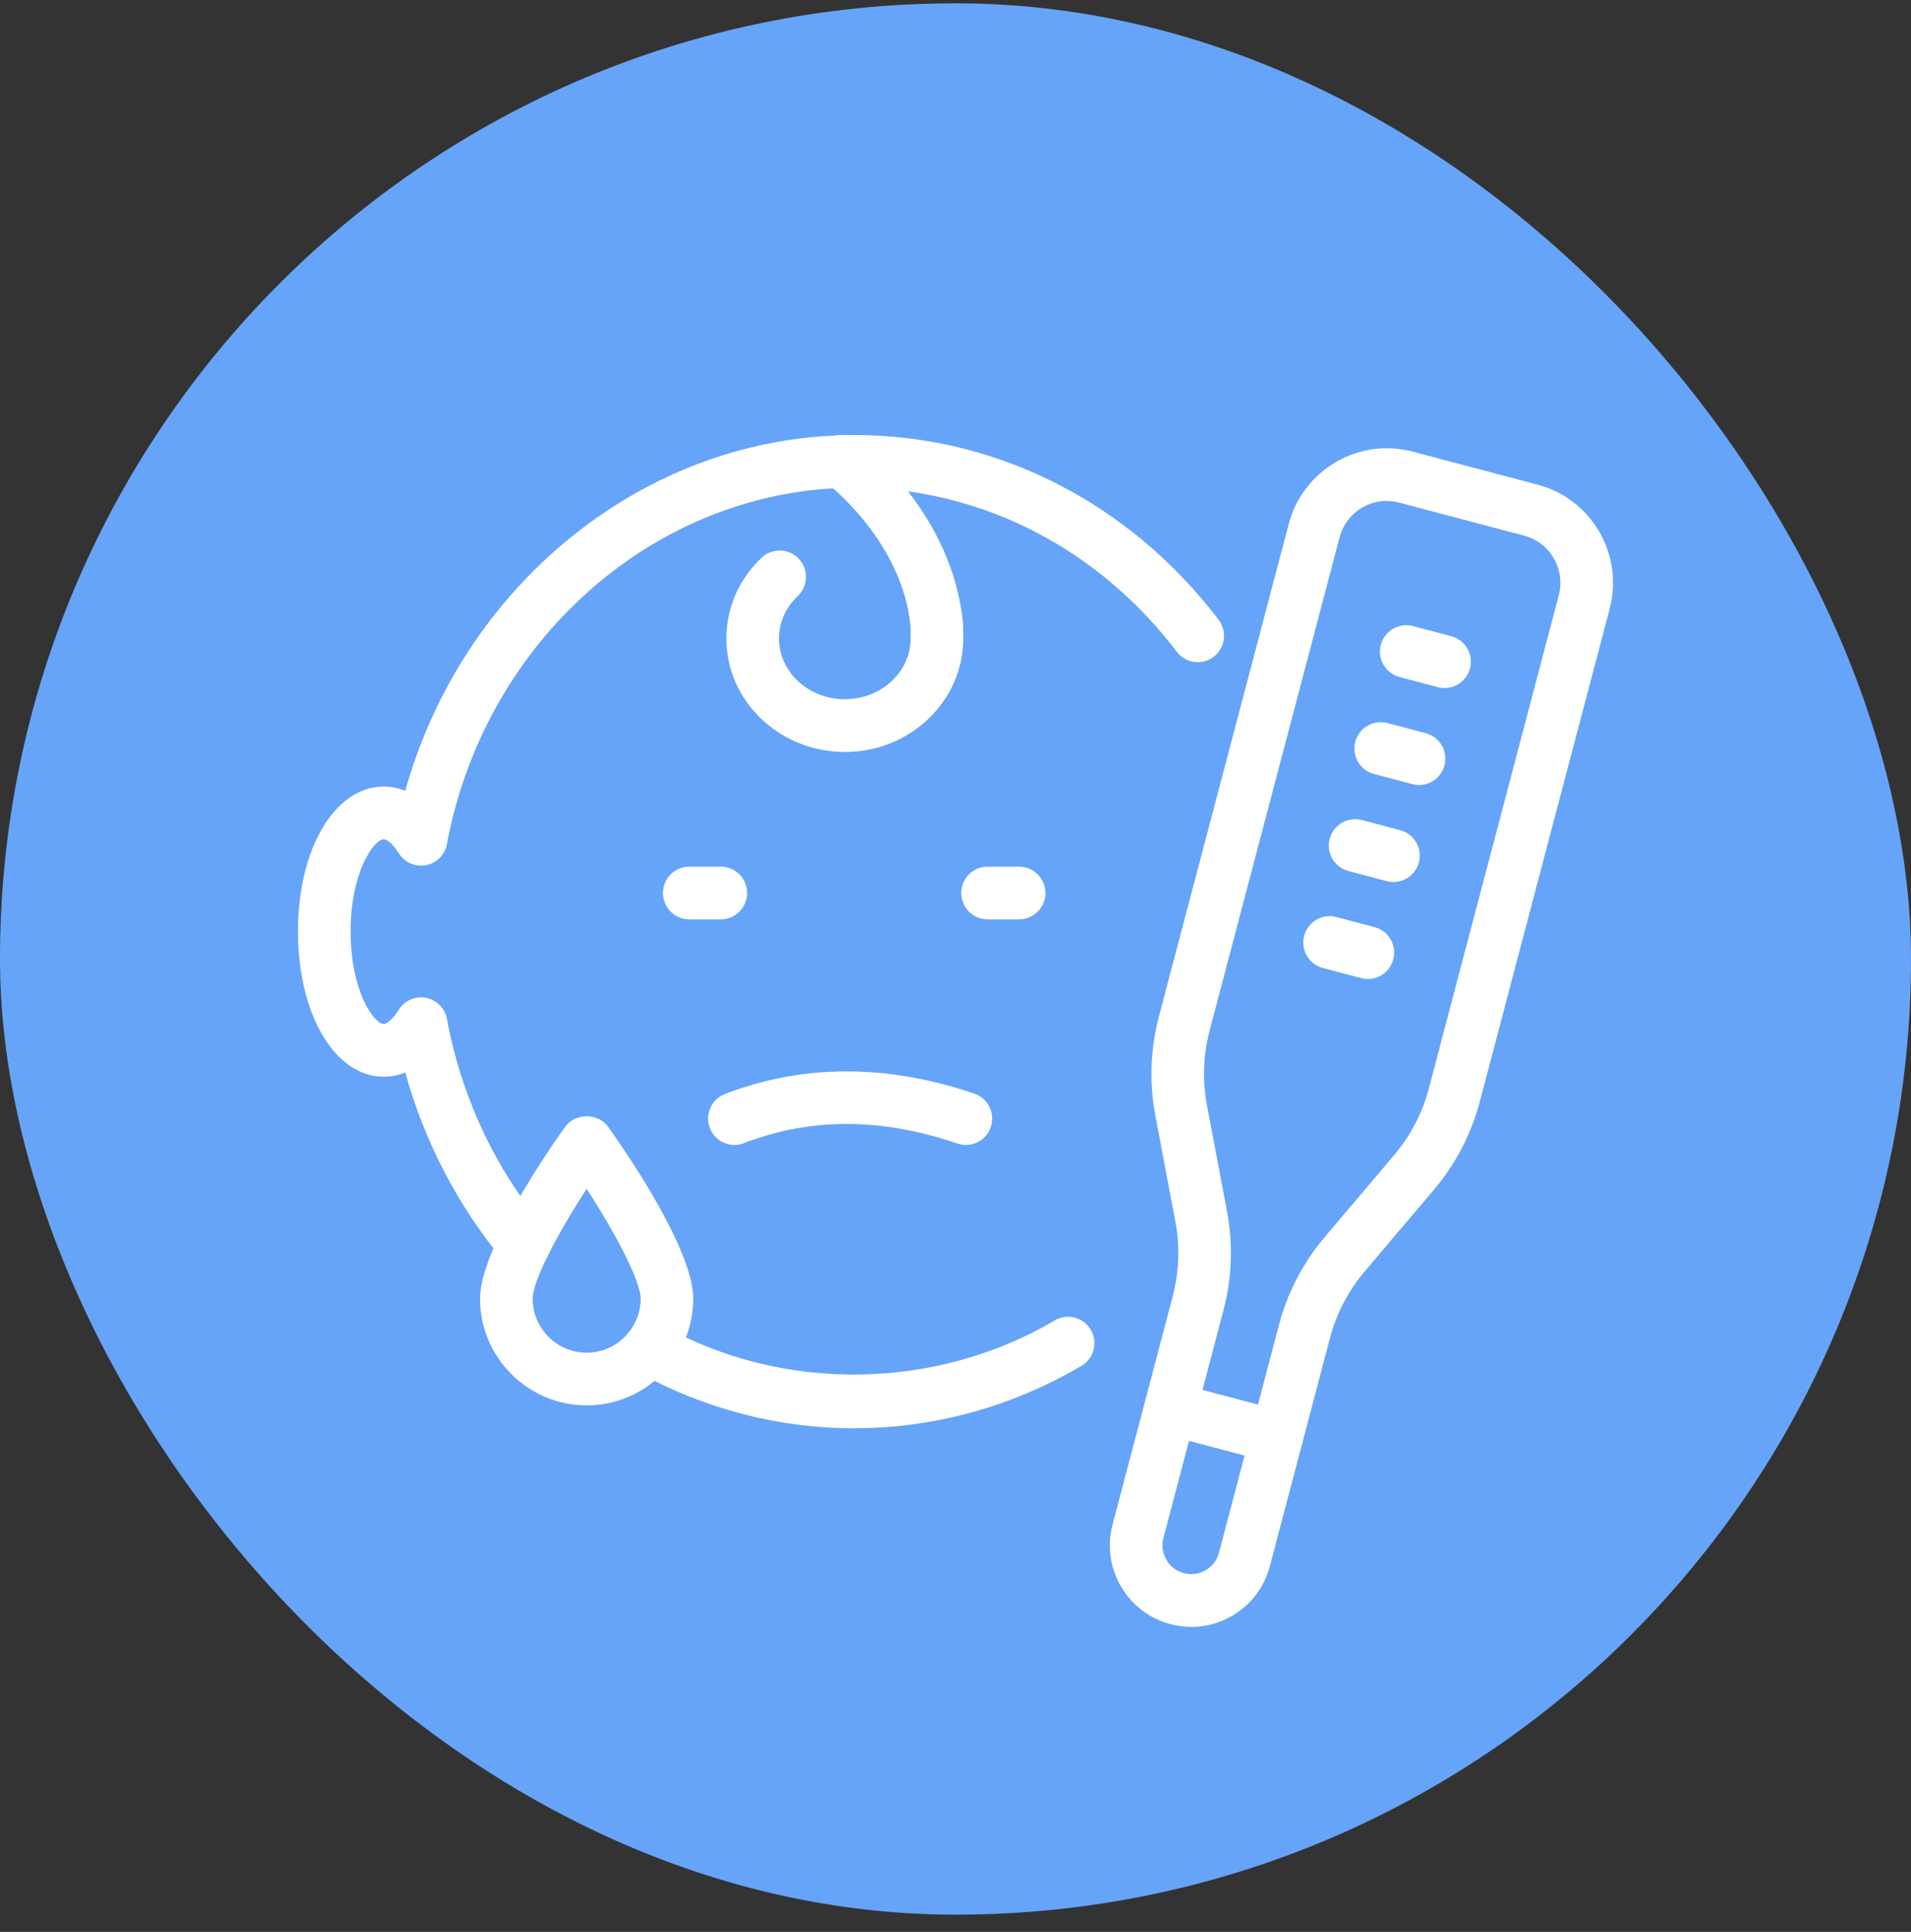<svg width="93" height="94" viewBox="0 0 93 94" fill="none" xmlns="http://www.w3.org/2000/svg">
<rect x="0" y="0" width="93" height="94" fill="#333333" stroke="none"/>
<rect y="0.161" width="93" height="93" rx="46.5" fill="#66A4F9"/>
<path d="M41.573 69.496C37.874 69.496 34.214 68.539 30.989 66.728C30.371 66.382 30.152 65.601 30.497 64.983C30.841 64.364 31.62 64.141 32.239 64.49C38.059 67.754 45.517 67.679 51.329 64.247C51.936 63.887 52.721 64.089 53.082 64.7C53.441 65.309 53.238 66.096 52.63 66.456C49.265 68.443 45.443 69.494 41.574 69.494L41.573 69.496Z" fill="white"/>
<path d="M25.508 61.827C25.143 61.827 24.78 61.672 24.526 61.369C22.303 58.718 20.663 55.575 19.722 52.178C19.384 52.319 19.031 52.389 18.672 52.389C16.294 52.389 14.5 49.351 14.5 45.324C14.5 41.297 16.294 38.272 18.672 38.272C19.033 38.272 19.385 38.343 19.722 38.48C22.48 28.603 31.1 21.454 40.949 21.181C41.114 21.168 41.351 21.167 41.573 21.167C48.493 21.167 54.958 24.445 59.306 30.16C59.735 30.723 59.628 31.527 59.065 31.956C58.499 32.389 57.697 32.277 57.271 31.715C53.41 26.64 47.687 23.73 41.573 23.73C41.408 23.733 41.239 23.73 41.076 23.74C31.677 24.002 23.574 31.29 21.749 41.072C21.652 41.59 21.248 41.998 20.731 42.096C20.21 42.193 19.689 41.965 19.408 41.519C19.111 41.047 18.826 40.837 18.675 40.837C18.207 40.837 17.062 42.41 17.062 45.324C17.062 48.238 18.207 49.824 18.675 49.824C18.777 49.824 19.064 49.679 19.408 49.129C19.687 48.68 20.214 48.452 20.731 48.552C21.248 48.651 21.654 49.059 21.749 49.578C22.45 53.352 24.089 56.858 26.488 59.718C26.944 60.259 26.873 61.068 26.333 61.524C26.092 61.725 25.8 61.825 25.509 61.825L25.508 61.827Z" fill="white"/>
<path d="M41.112 36.587C37.934 36.587 35.349 34.111 35.349 31.066C35.349 29.577 35.957 28.183 37.064 27.136C37.58 26.649 38.39 26.676 38.875 27.188C39.359 27.704 39.335 28.515 38.823 29.002C38.234 29.557 37.91 30.291 37.91 31.066C37.91 32.697 39.346 34.022 41.114 34.022C42.881 34.022 44.318 32.697 44.318 31.066V30.534C43.948 26.331 40.236 23.5 40.198 23.473C39.633 23.049 39.515 22.247 39.935 21.68C40.356 21.112 41.156 20.991 41.723 21.413C41.913 21.554 46.399 24.935 46.873 30.424L46.878 31.067C46.878 34.111 44.294 36.589 41.115 36.589L41.112 36.587Z" fill="white"/>
<path d="M35.741 55.709C35.225 55.709 34.741 55.396 34.545 54.884C34.291 54.223 34.621 53.481 35.283 53.229C39.075 51.77 43.159 51.766 47.417 53.212C48.086 53.44 48.444 54.168 48.218 54.839C47.991 55.509 47.263 55.87 46.594 55.641C42.864 54.373 39.463 54.372 36.197 55.624C36.047 55.682 35.892 55.71 35.739 55.71L35.741 55.709Z" fill="white"/>
<path d="M49.597 44.733H48.059C47.352 44.733 46.78 44.159 46.78 43.451C46.78 42.743 47.353 42.169 48.059 42.169H49.597C50.305 42.169 50.877 42.743 50.877 43.451C50.877 44.159 50.304 44.733 49.597 44.733Z" fill="white"/>
<path d="M35.079 44.733H33.541C32.833 44.733 32.262 44.159 32.262 43.451C32.262 42.743 32.835 42.169 33.541 42.169H35.079C35.787 42.169 36.359 42.743 36.359 43.451C36.359 44.159 35.786 44.733 35.079 44.733Z" fill="white"/>
<path d="M57.977 79.158C57.639 79.158 57.298 79.115 56.962 79.026C55.939 78.756 55.083 78.103 54.55 77.188C54.019 76.272 53.875 75.203 54.144 74.18L57.073 63.071C57.383 61.894 57.428 60.642 57.202 59.443L56.222 54.257C55.924 52.692 55.983 51.045 56.389 49.5L62.718 25.491C63.413 22.855 66.122 21.279 68.744 21.974L74.826 23.583C76.1 23.919 77.168 24.734 77.829 25.875C78.491 27.016 78.671 28.347 78.335 29.622L72.007 53.632C71.6 55.175 70.841 56.635 69.81 57.853L66.401 61.879C65.616 62.806 65.036 63.919 64.727 65.096L61.798 76.205C61.528 77.229 60.877 78.087 59.964 78.621C59.351 78.978 58.67 79.161 57.979 79.161L57.977 79.158ZM67.481 24.372C67.067 24.372 66.66 24.482 66.293 24.696C65.745 25.015 65.356 25.529 65.193 26.142L58.864 50.152C58.553 51.33 58.51 52.583 58.736 53.777L59.717 58.965C60.013 60.535 59.955 62.18 59.548 63.724L56.619 74.831C56.524 75.193 56.576 75.572 56.763 75.895C56.951 76.219 57.254 76.45 57.614 76.545C58.365 76.741 59.127 76.295 59.322 75.549L62.25 64.438C62.658 62.895 63.418 61.436 64.447 60.218L67.856 56.193C68.641 55.264 69.222 54.151 69.531 52.975L75.859 28.966C76.02 28.352 75.933 27.711 75.614 27.164C75.297 26.615 74.782 26.224 74.171 26.062L68.09 24.454C67.887 24.4 67.683 24.374 67.48 24.374L67.481 24.372Z" fill="white"/>
<path d="M62.134 71.192C62.026 71.192 61.915 71.178 61.807 71.15L56.628 69.78C55.944 69.6 55.536 68.897 55.716 68.214C55.896 67.527 56.605 67.124 57.279 67.3L62.458 68.671C63.142 68.851 63.55 69.553 63.37 70.237C63.218 70.813 62.7 71.192 62.134 71.192Z" fill="white"/>
<path d="M70.302 33.478C70.194 33.478 70.083 33.464 69.975 33.435L68.109 32.941C67.425 32.761 67.018 32.059 67.198 31.375C67.377 30.689 68.088 30.285 68.761 30.462L70.626 30.956C71.31 31.136 71.718 31.838 71.538 32.522C71.386 33.098 70.868 33.478 70.302 33.478Z" fill="white"/>
<path d="M69.059 38.196C68.951 38.196 68.84 38.182 68.731 38.153L66.866 37.66C66.182 37.479 65.775 36.777 65.954 36.093C66.134 35.407 66.842 35.002 67.518 35.18L69.383 35.674C70.067 35.854 70.475 36.556 70.295 37.24C70.143 37.816 69.625 38.196 69.059 38.196Z" fill="white"/>
<path d="M67.814 42.915C67.706 42.915 67.595 42.901 67.487 42.873L65.621 42.379C64.938 42.199 64.53 41.497 64.71 40.813C64.891 40.126 65.6 39.724 66.273 39.9L68.139 40.394C68.823 40.574 69.23 41.276 69.05 41.96C68.898 42.535 68.38 42.915 67.814 42.915Z" fill="white"/>
<path d="M66.571 47.635C66.463 47.635 66.352 47.62 66.244 47.592L64.378 47.099C63.694 46.918 63.287 46.216 63.467 45.532C63.647 44.846 64.356 44.442 65.03 44.619L66.895 45.113C67.58 45.293 67.987 45.995 67.807 46.679C67.655 47.255 67.137 47.635 66.571 47.635Z" fill="white"/>
<path d="M28.549 68.381C25.689 68.381 23.362 66.049 23.362 63.185C23.362 60.733 26.817 55.786 27.51 54.819C27.99 54.148 29.11 54.148 29.59 54.819C30.282 55.786 33.738 60.735 33.738 63.185C33.738 66.049 31.41 68.381 28.55 68.381H28.549ZM28.549 57.842C27.15 59.998 25.921 62.318 25.921 63.185C25.921 64.635 27.099 65.817 28.549 65.817C29.999 65.817 31.177 64.637 31.177 63.185C31.177 62.316 29.948 59.998 28.549 57.842Z" fill="white"/>
</svg>
